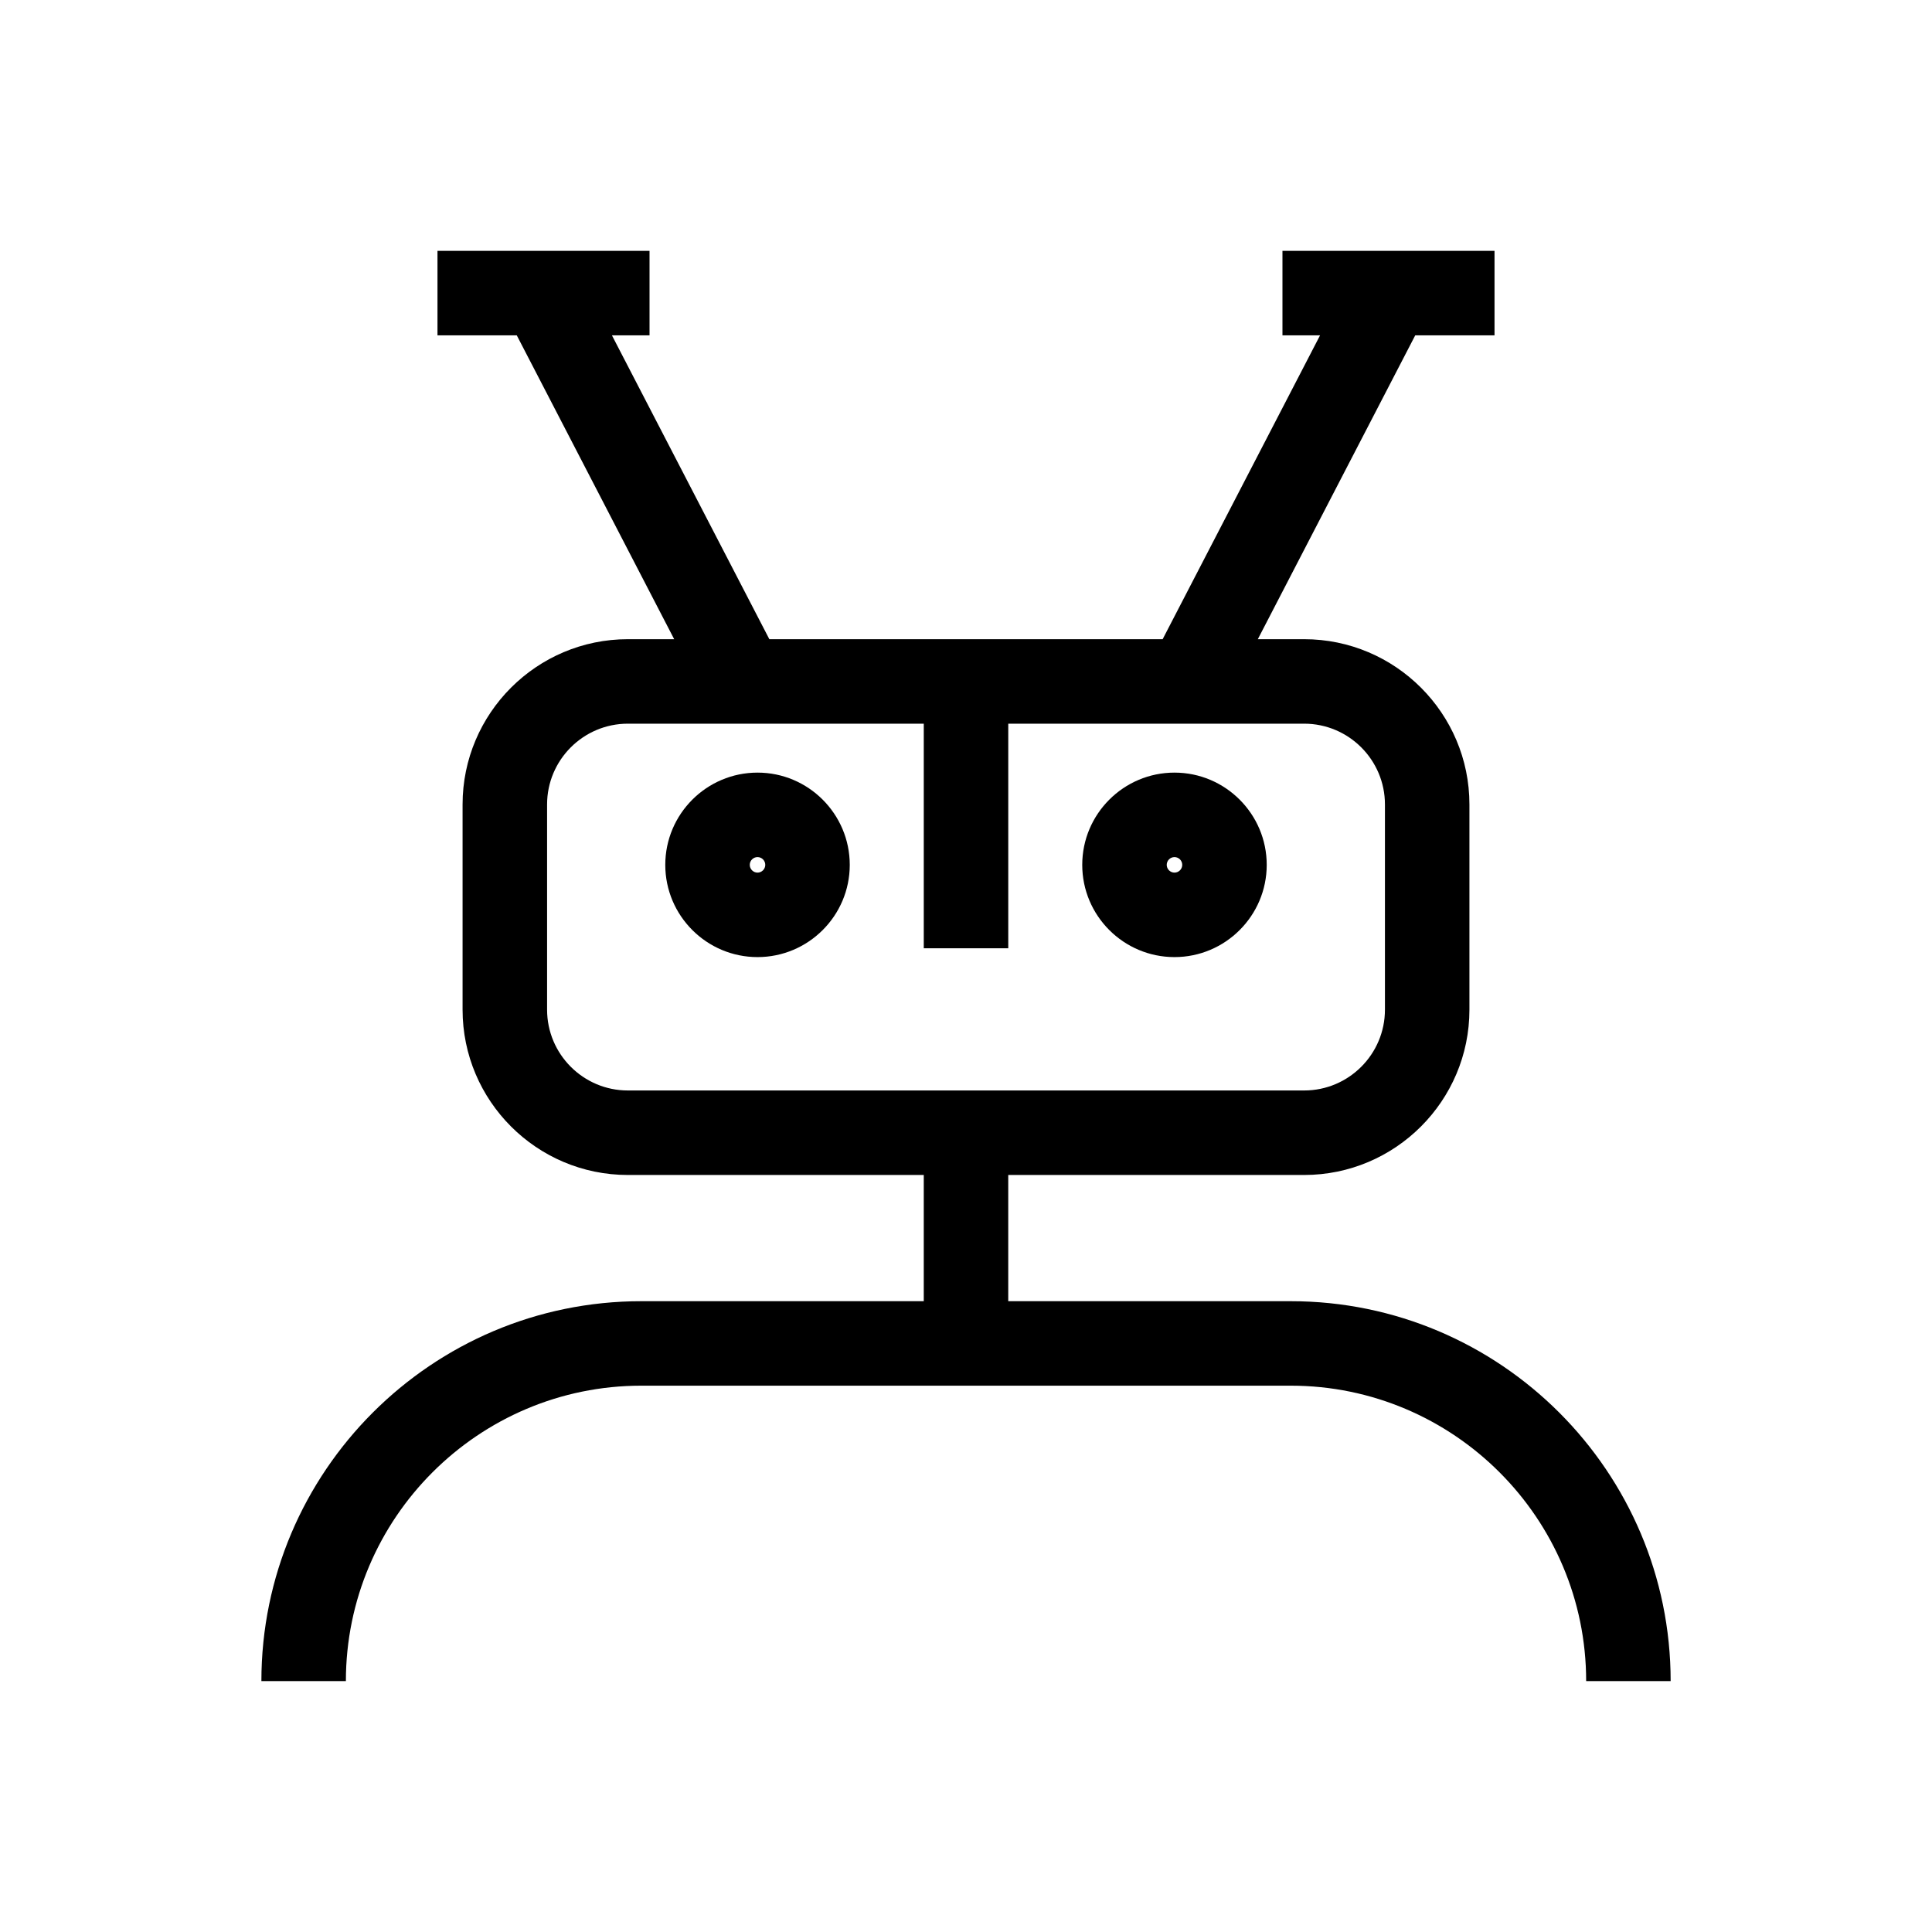 <?xml version="1.0" encoding="UTF-8"?>
<!-- Uploaded to: ICON Repo, www.iconrepo.com, Generator: ICON Repo Mixer Tools -->
<svg fill="#000000" width="800px" height="800px" version="1.1" viewBox="144 144 512 512" xmlns="http://www.w3.org/2000/svg">
 <g>
  <path d="m486.05 488.83h-74.855v-33.449h78.418c24.152 0 43.801-19.652 43.801-43.805v-54.383c0-24.152-19.648-43.801-43.801-43.801h-12.277l41.715-80.523h21.012v-22.391h-56.199v22.391h9.965l-41.715 80.523h-104.23l-41.715-80.523h9.965v-22.391h-56.195v22.391h21.012l41.715 80.523h-12.277c-24.152 0-43.801 19.648-43.801 43.801v54.383c0 24.152 19.648 43.805 43.801 43.805h78.418v33.449h-74.855c-55.516 0-100.68 45.164-100.68 100.68h22.391c0-43.172 35.125-78.293 78.293-78.293h172.1c43.172 0 78.293 35.125 78.293 78.293h22.391c0-55.52-45.168-100.68-100.68-100.68zm-175.66-55.844c-11.805 0-21.406-9.605-21.406-21.414v-54.383c0-11.801 9.602-21.406 21.406-21.406h78.418v59.516h22.391v-59.516h78.418c11.805 0 21.406 9.605 21.406 21.406v54.383c0 11.809-9.602 21.414-21.406 21.414z"/>
  <path d="m344.75 348.75c-13.48 0-24.445 10.965-24.445 24.445 0 13.48 10.965 24.445 24.445 24.445 13.477 0 24.445-10.965 24.445-24.445-0.004-13.48-10.969-24.445-24.445-24.445zm0 26.5c-1.133 0-2.055-0.926-2.055-2.055 0-1.133 0.922-2.055 2.055-2.055 1.133 0 2.055 0.926 2.055 2.055-0.004 1.133-0.926 2.055-2.055 2.055z"/>
  <path d="m455.25 348.75c-13.48 0-24.445 10.965-24.445 24.445 0 13.48 10.965 24.445 24.445 24.445 13.48 0 24.445-10.965 24.445-24.445 0-13.48-10.965-24.445-24.445-24.445zm0 26.5c-1.133 0-2.055-0.926-2.055-2.055 0-1.133 0.922-2.055 2.055-2.055 1.133 0 2.055 0.926 2.055 2.055 0 1.133-0.922 2.055-2.055 2.055z"/>
 </g>
</svg>